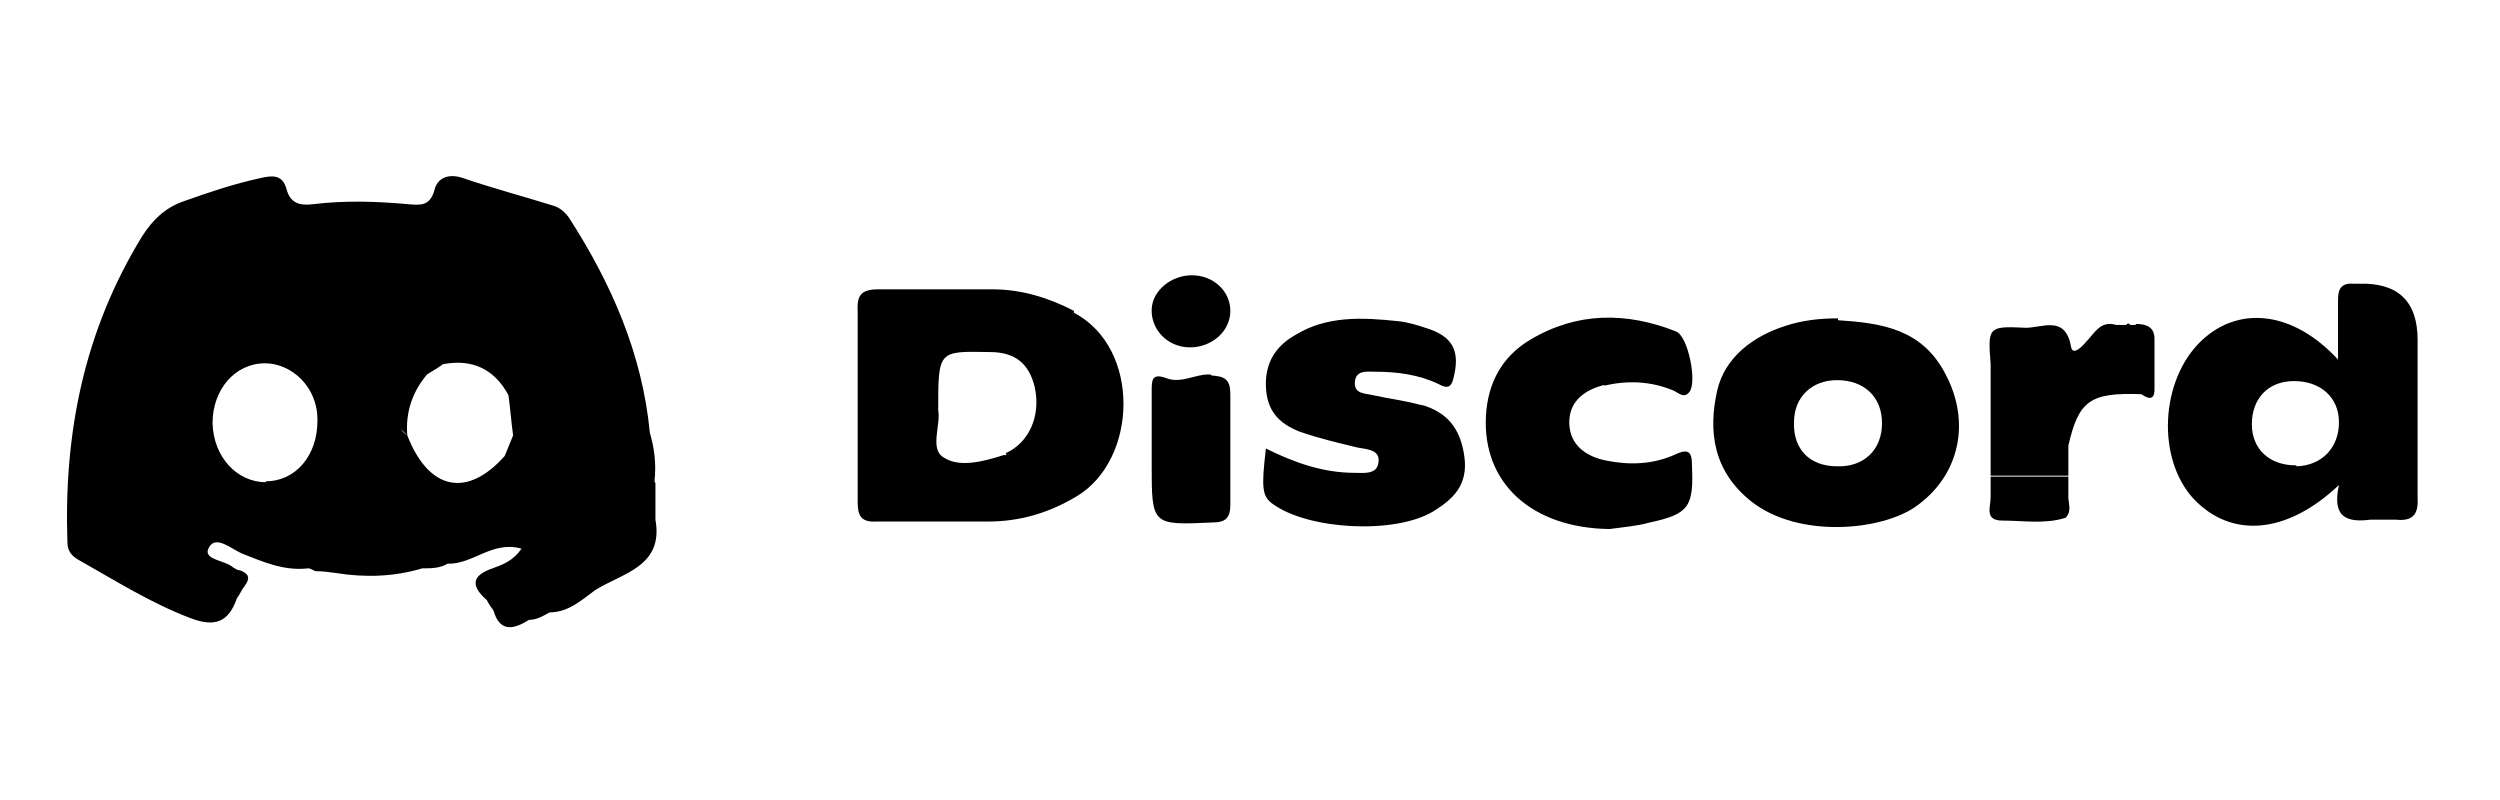 <?xml version="1.0" encoding="UTF-8"?> <svg xmlns="http://www.w3.org/2000/svg" version="1.1" viewBox="0 0 267 85.4"><g><g id="Layer_1"><g><path d="M69.9,51.4c.2-1.8,0-3.5-.5-5.2-.8-8.4-4.1-15.9-8.6-22.9-.4-.6-1-1.1-1.6-1.3-3.2-1-6.6-1.9-9.8-3-1.5-.5-2.7,0-3,1.3-.5,1.8-1.6,1.6-2.9,1.5-3.3-.3-6.7-.4-10,0-1.5.2-2.5-.1-2.9-1.6-.4-1.5-1.4-1.5-2.7-1.2-2.8.6-5.5,1.5-8.3,2.5-2,.7-3.3,2-4.4,3.7-6.2,10.1-8.4,21-8,32.7,0,1,.5,1.5,1.2,1.9,3.9,2.2,7.7,4.6,11.9,6.2,2.6,1,4.1.5,5-2.1.2-.3.4-.6.6-1,.6-.8,1.1-1.5-.3-2-.3,0-.5-.2-.7-.3-.9-.8-3.3-.8-2.6-2.1.7-1.4,2.4.1,3.5.6,2.3.9,4.5,1.9,7.1,1.6.3,0,.5.2.8.3.7,0,1.5.1,2.2.2,3.1.5,6.2.4,9.2-.5.9,0,1.9,0,2.7-.5,2.7.1,4.8-2.5,7.9-1.6-.9,1.3-2,1.7-3.1,2.1-2.3.8-2.3,1.9-.6,3.4.2.4.4.7.7,1.1.7,2.4,2.2,2,3.8,1,.8,0,1.5-.4,2.2-.8,2,0,3.4-1.3,4.9-2.4h0c2.9-1.8,7.3-2.5,6.4-7.5,0-1.3,0-2.6,0-3.9ZM28.4,51.5c-3.1,0-5.6-2.7-5.7-6.3,0-3.6,2.4-6.4,5.6-6.4,2.8,0,5.7,2.5,5.6,6.2,0,3.6-2.3,6.4-5.5,6.4ZM53.9,48.7c-4,4.5-8.1,3.7-10.4-2.2-.3-.2-.5-.4-.7-.7.2.2.4.4.7.7-.2-2.4.5-4.6,2.1-6.5.6-.4,1.2-.7,1.7-1.1,3.1-.6,5.5.5,7,3.3.2,1.4.3,2.9.5,4.3-.3.7-.6,1.5-.9,2.2Z"></path><path d="M114.7,33.2c-2.7-1.4-5.6-2.3-8.7-2.3-4.1,0-8.1,0-12.2,0-1.9,0-2.3.7-2.2,2.4,0,3.3,0,6.7,0,10h0c0,3.4,0,6.8,0,10.3,0,1.4.3,2.2,2,2.1,4,0,7.9,0,11.9,0,3.4,0,6.5-.9,9.5-2.7,6.5-3.9,6.9-15.8-.3-19.6ZM107.5,48.6c0,0-.2,0-.3,0-2.2.7-4.8,1.4-6.5.2-1.4-.9-.2-3.5-.5-5,0-6.4,0-6.3,5.5-6.2,2.8,0,4.2,1.3,4.8,3.7.7,3.1-.6,6-3.1,7.1Z"></path><path d="M258.2,36.3q0-6.2-6.3-6c-.2,0-.4,0-.5,0-1.3-.1-1.7.5-1.7,1.7,0,2,0,4,0,6.4-4.8-5.2-10.6-5.8-14.6-2-4.4,4.2-4.8,12.6-.8,16.9,4,4.2,9.9,3.8,15.5-1.5-.8,3.6,1,4,3.4,3.7.9,0,1.8,0,2.7,0,1.8.2,2.4-.6,2.3-2.3,0-5.7,0-11.3,0-17ZM245.2,49.7c-2.8,0-4.7-1.7-4.7-4.4,0-2.7,1.7-4.6,4.5-4.6,2.8,0,4.8,1.7,4.8,4.4,0,2.7-1.8,4.6-4.5,4.7Z"></path><path d="M196.3,34c-1.9,0-3.8.2-5.6.8-3.5,1.1-6.5,3.4-7.3,6.9-1,4.4-.4,8.7,3.7,11.9,5,3.9,13.8,3.1,17.5.5,4.7-3.3,5.9-9,3.2-14.1-2.5-4.9-6.9-5.5-11.5-5.8ZM196.2,49.8c-2.9,0-4.7-1.8-4.6-4.7,0-2.7,1.9-4.5,4.6-4.5,2.9,0,4.8,1.8,4.8,4.6,0,2.8-1.9,4.7-4.8,4.6Z"></path><path d="M151.9,43.3c-1.7-.5-3.5-.7-5.3-1.1-.8-.2-2-.1-1.9-1.4.1-1.3,1.3-1.1,2.1-1.1,2.4,0,4.7.3,6.8,1.3.6.3,1.3.7,1.6-.5.8-3,0-4.6-3-5.5-.9-.3-1.9-.6-2.9-.7-3.8-.4-7.6-.6-11,1.5-2.1,1.2-3.2,3-3.1,5.5.1,2.5,1.3,3.9,3.6,4.8,2,.7,4.1,1.2,6.2,1.7,1,.2,2.5.2,2.2,1.7-.2,1.2-1.6,1-2.5,1-3.4,0-6.5-1.1-9.5-2.6-.5,4.2-.4,5.1.7,5.9,3.8,2.8,13.1,3.3,17.2.8,2.1-1.3,3.7-2.8,3.3-5.8-.4-3-1.8-4.8-4.7-5.6Z"></path><path d="M171.3,41.2c2.5-.6,5-.5,7.4.5.5.2,1.1.9,1.7.2.9-1-.1-6-1.4-6.5-5.3-2.1-10.6-2.1-15.6.9-3,1.8-4.5,4.6-4.7,8.1-.4,7.2,4.9,12,13.2,12.1,1.4-.2,2.9-.3,4.3-.7,4.2-.9,4.7-1.7,4.5-6.1,0-1.2-.2-1.9-1.7-1.2-2.4,1.1-4.9,1.2-7.4.7-2.1-.4-4-1.6-4-4.1,0-2.3,1.7-3.5,3.8-4Z"></path><path d="M129.3,40c-1.6-.1-3.1,1-4.7.4-1.6-.6-1.6.2-1.6,1.4,0,2.6,0,5.2,0,7.8,0,6.5,0,6.5,6.5,6.2,1.4,0,1.9-.5,1.9-1.9,0-2.1,0-4.1,0-6.2,0-1.9,0-3.8,0-5.6,0-1.6-.6-1.9-2-2Z"></path><path d="M127.1,37.1c2.3,0,4.3-1.7,4.3-3.9,0-2.1-1.8-3.8-4.1-3.8-2.2,0-4.2,1.6-4.3,3.6-.1,2.2,1.7,4.1,4.1,4.1Z"></path><path d="M228.1,34.7c-.2,0-.4,0-.6,0-.1-.2-.3-.2-.4,0-.4,0-.8,0-1.1,0-1.7-.5-2.3.9-3.2,1.8-.4.5-1.4,1.5-1.6.6-.6-3.6-3.2-2-5-2.1-3.9-.2-3.9,0-3.6,3.9,0,.4,0,.8,0,1.2,0,3.2,0,6.4,0,9.6,0,.4,0,.8,0,1.1,2.8,0,5.6,0,8.3,0,0-.4,0-.7,0-1.1,0-.7,0-1.4,0-2.1,1.1-4.8,2.3-5.7,7.8-5.5.7.5,1.4.7,1.4-.5,0-1.8,0-3.6,0-5.4,0-1.3-.9-1.6-2-1.6Z"></path><path d="M212.6,52c0,.4,0,.7,0,1.1,0,1.1-.7,2.5,1.3,2.5,2.2,0,4.5.4,6.7-.3,0,0,0,0,0,0,.7-.7.3-1.5.3-2.2,0-.4,0-.7,0-1.1,0-.4,0-.7,0-1.1-2.8,0-5.6,0-8.3,0,0,.4,0,.7,0,1.1Z"></path></g></g></g></svg> 